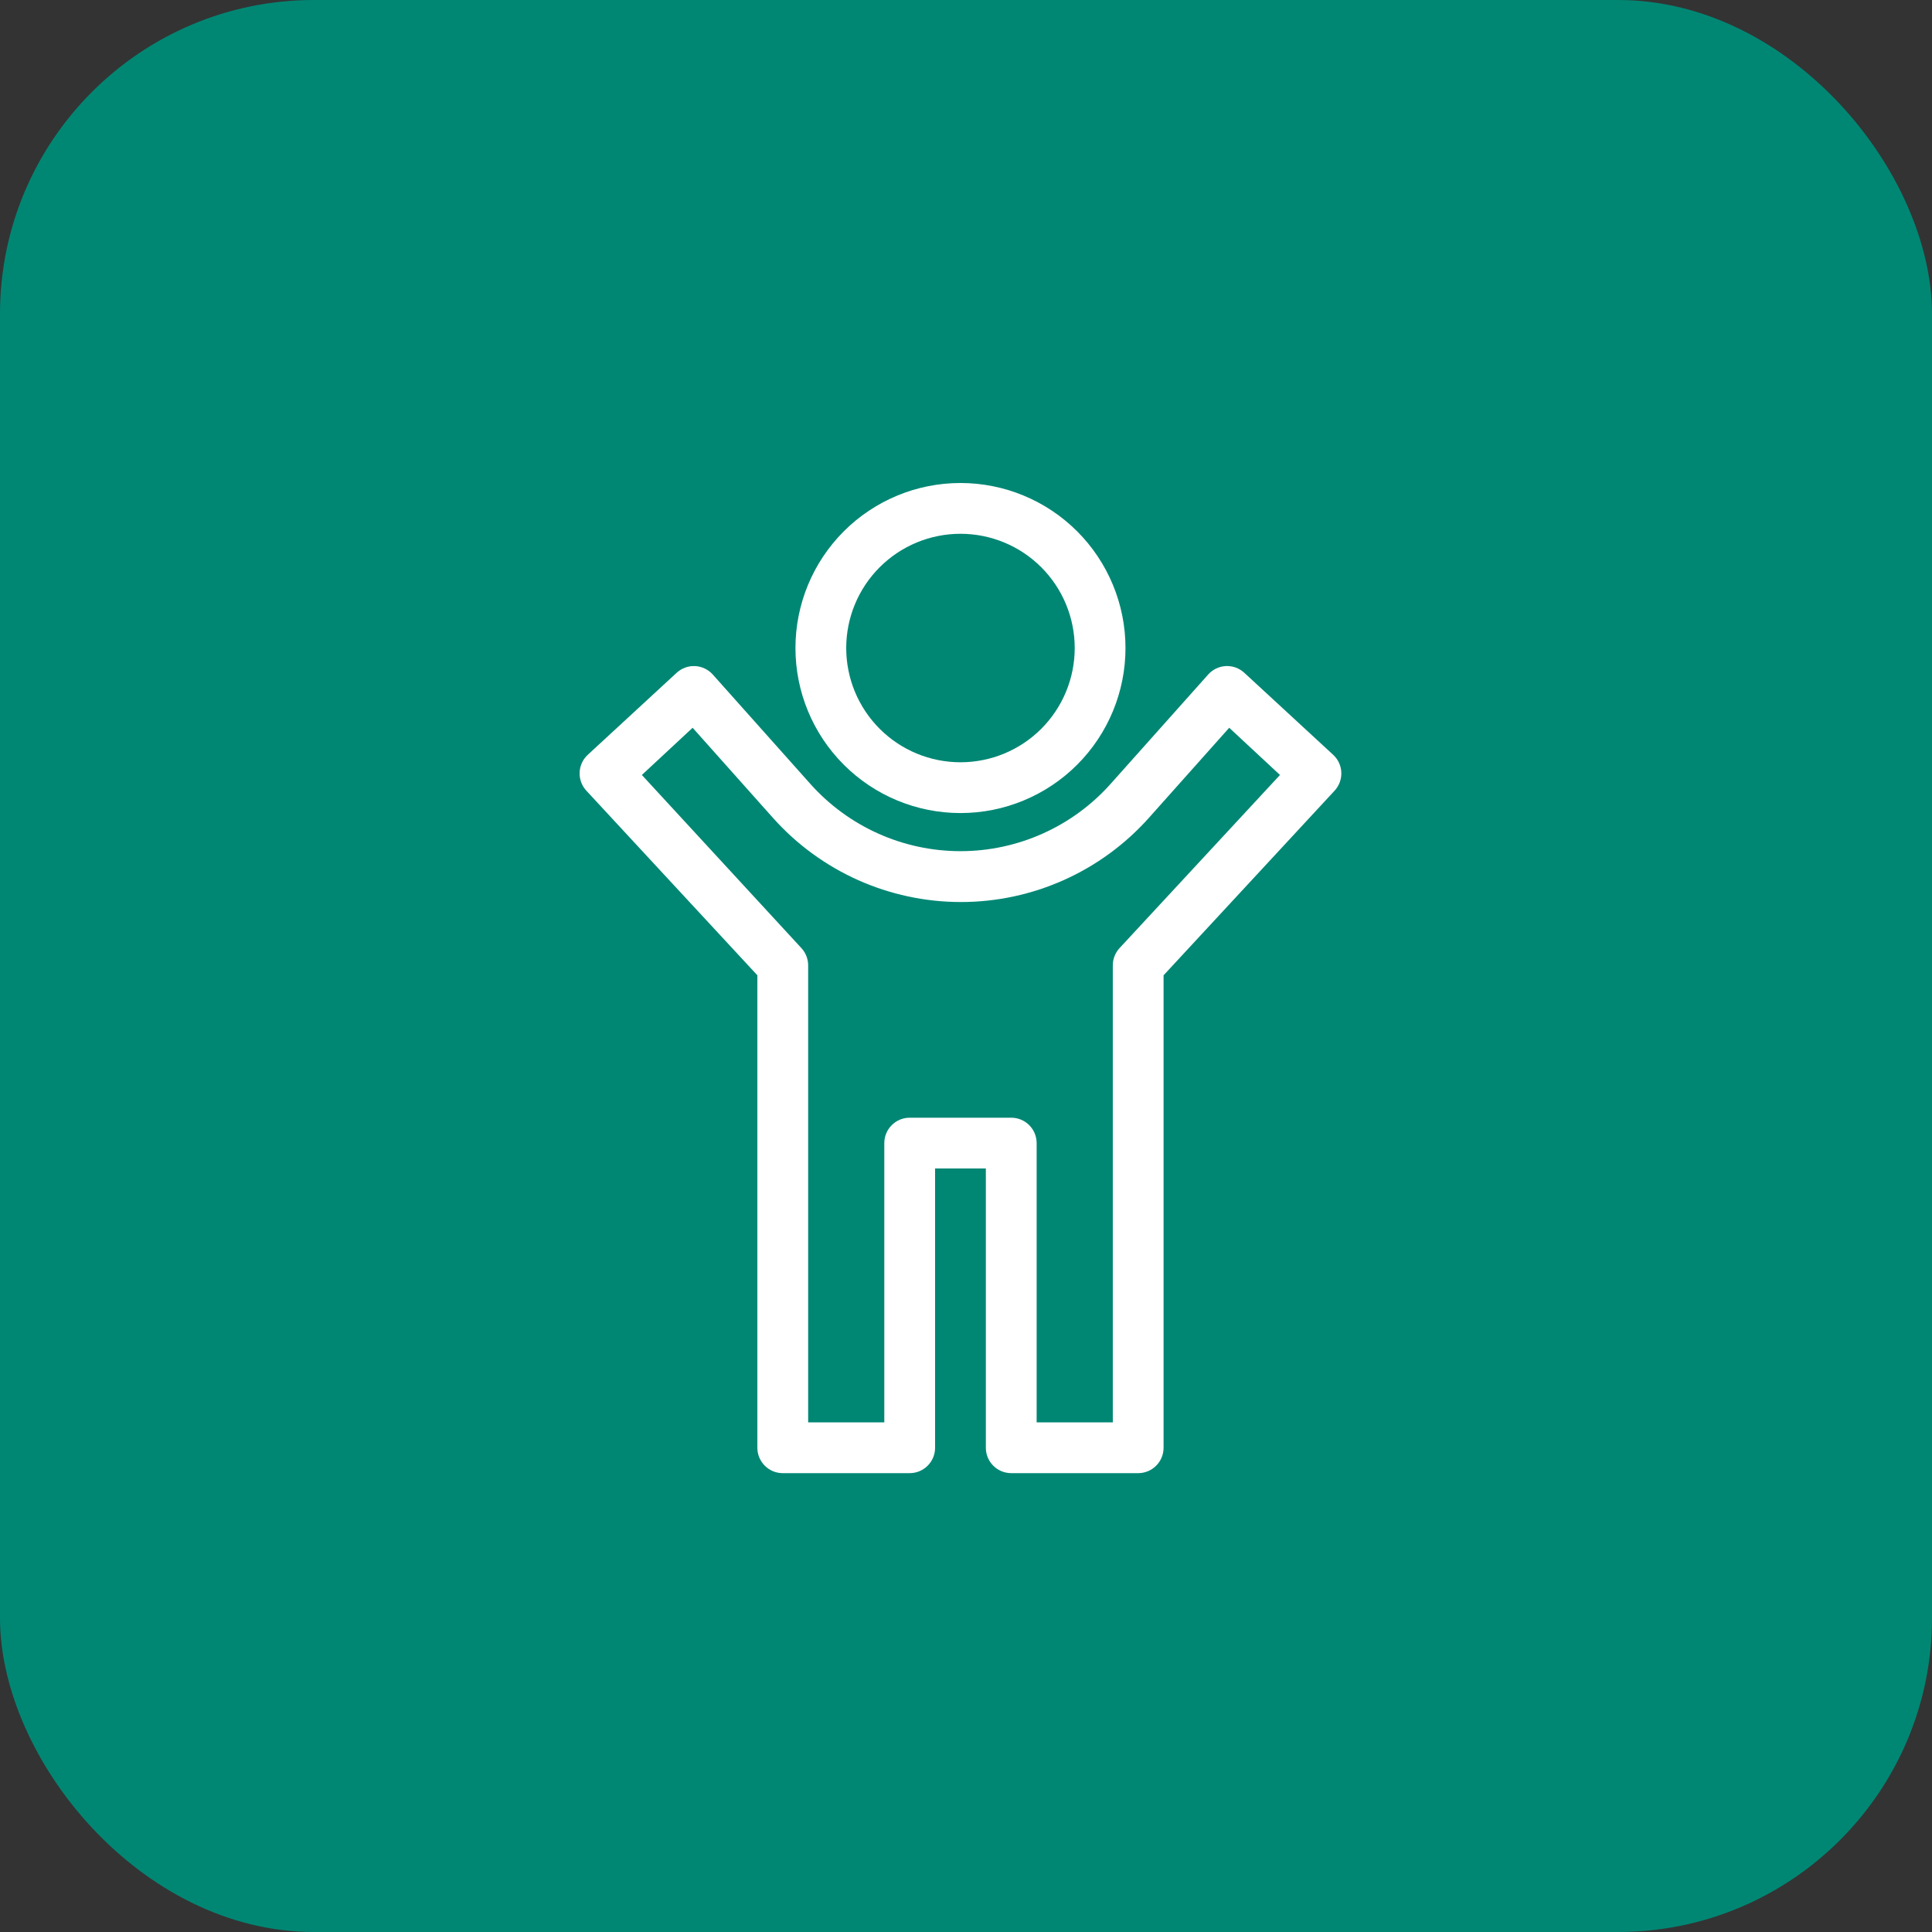 <?xml version="1.0" encoding="UTF-8"?> <svg xmlns="http://www.w3.org/2000/svg" width="80" height="80" viewBox="0 0 80 80" fill="none"><rect x="0" y="0" width="80" height="80" fill="#333333" stroke="none"/> <rect width="80" height="80" rx="13" fill="#008774"></rect> <path d="M47.13 61H41.873C41.293 61 40.822 60.53 40.822 59.949V48.385H38.72V59.949C38.72 60.227 38.609 60.495 38.412 60.692C38.215 60.889 37.947 61 37.669 61H32.412C31.831 61 31.361 60.53 31.361 59.949V40.385L24.281 32.742C24.091 32.537 23.99 32.266 24.001 31.987C24.011 31.707 24.133 31.444 24.338 31.255L28.018 27.859C28.225 27.668 28.5 27.568 28.782 27.581C29.064 27.596 29.328 27.722 29.516 27.932L33.553 32.458L33.553 32.458C35.134 34.231 37.396 35.245 39.771 35.245C42.146 35.245 44.408 34.231 45.989 32.458L50.026 27.933L50.026 27.932C50.214 27.721 50.48 27.594 50.762 27.58C51.043 27.568 51.318 27.668 51.524 27.859L55.204 31.255C55.409 31.444 55.531 31.707 55.541 31.987C55.552 32.266 55.451 32.537 55.261 32.742L48.181 40.385V59.949C48.181 60.228 48.071 60.495 47.873 60.692C47.676 60.889 47.409 61 47.13 61ZM42.925 58.898H46.079V39.975C46.078 39.71 46.178 39.454 46.357 39.26L53.001 32.09L50.899 30.135L47.577 33.861H47.577C45.597 36.081 42.764 37.351 39.789 37.351C36.815 37.351 33.982 36.082 32.002 33.861L28.68 30.135L26.578 32.09L33.185 39.26C33.364 39.454 33.464 39.71 33.464 39.975V58.898H36.617L36.617 47.334C36.617 46.753 37.088 46.282 37.669 46.282H41.874H41.873C42.153 46.282 42.42 46.393 42.617 46.59C42.814 46.787 42.925 47.055 42.925 47.334L42.925 58.898Z" fill="white"></path> <path d="M39.771 33.667C37.958 33.667 36.221 32.947 34.939 31.665C33.658 30.384 32.938 28.646 32.938 26.833C32.938 25.021 33.658 23.283 34.939 22.002C36.221 20.72 37.958 20 39.771 20C41.583 20 43.321 20.72 44.603 22.002C45.884 23.283 46.604 25.021 46.604 26.833C46.604 28.646 45.884 30.384 44.603 31.665C43.321 32.947 41.583 33.667 39.771 33.667ZM39.771 22.103C38.516 22.103 37.313 22.601 36.426 23.488C35.538 24.375 35.04 25.579 35.04 26.833C35.04 28.088 35.538 29.291 36.426 30.179C37.313 31.066 38.516 31.564 39.771 31.564C41.026 31.564 42.229 31.066 43.116 30.179C44.003 29.291 44.502 28.088 44.502 26.833C44.502 25.579 44.003 24.375 43.116 23.488C42.229 22.601 41.026 22.103 39.771 22.103Z" fill="white"></path> </svg> 